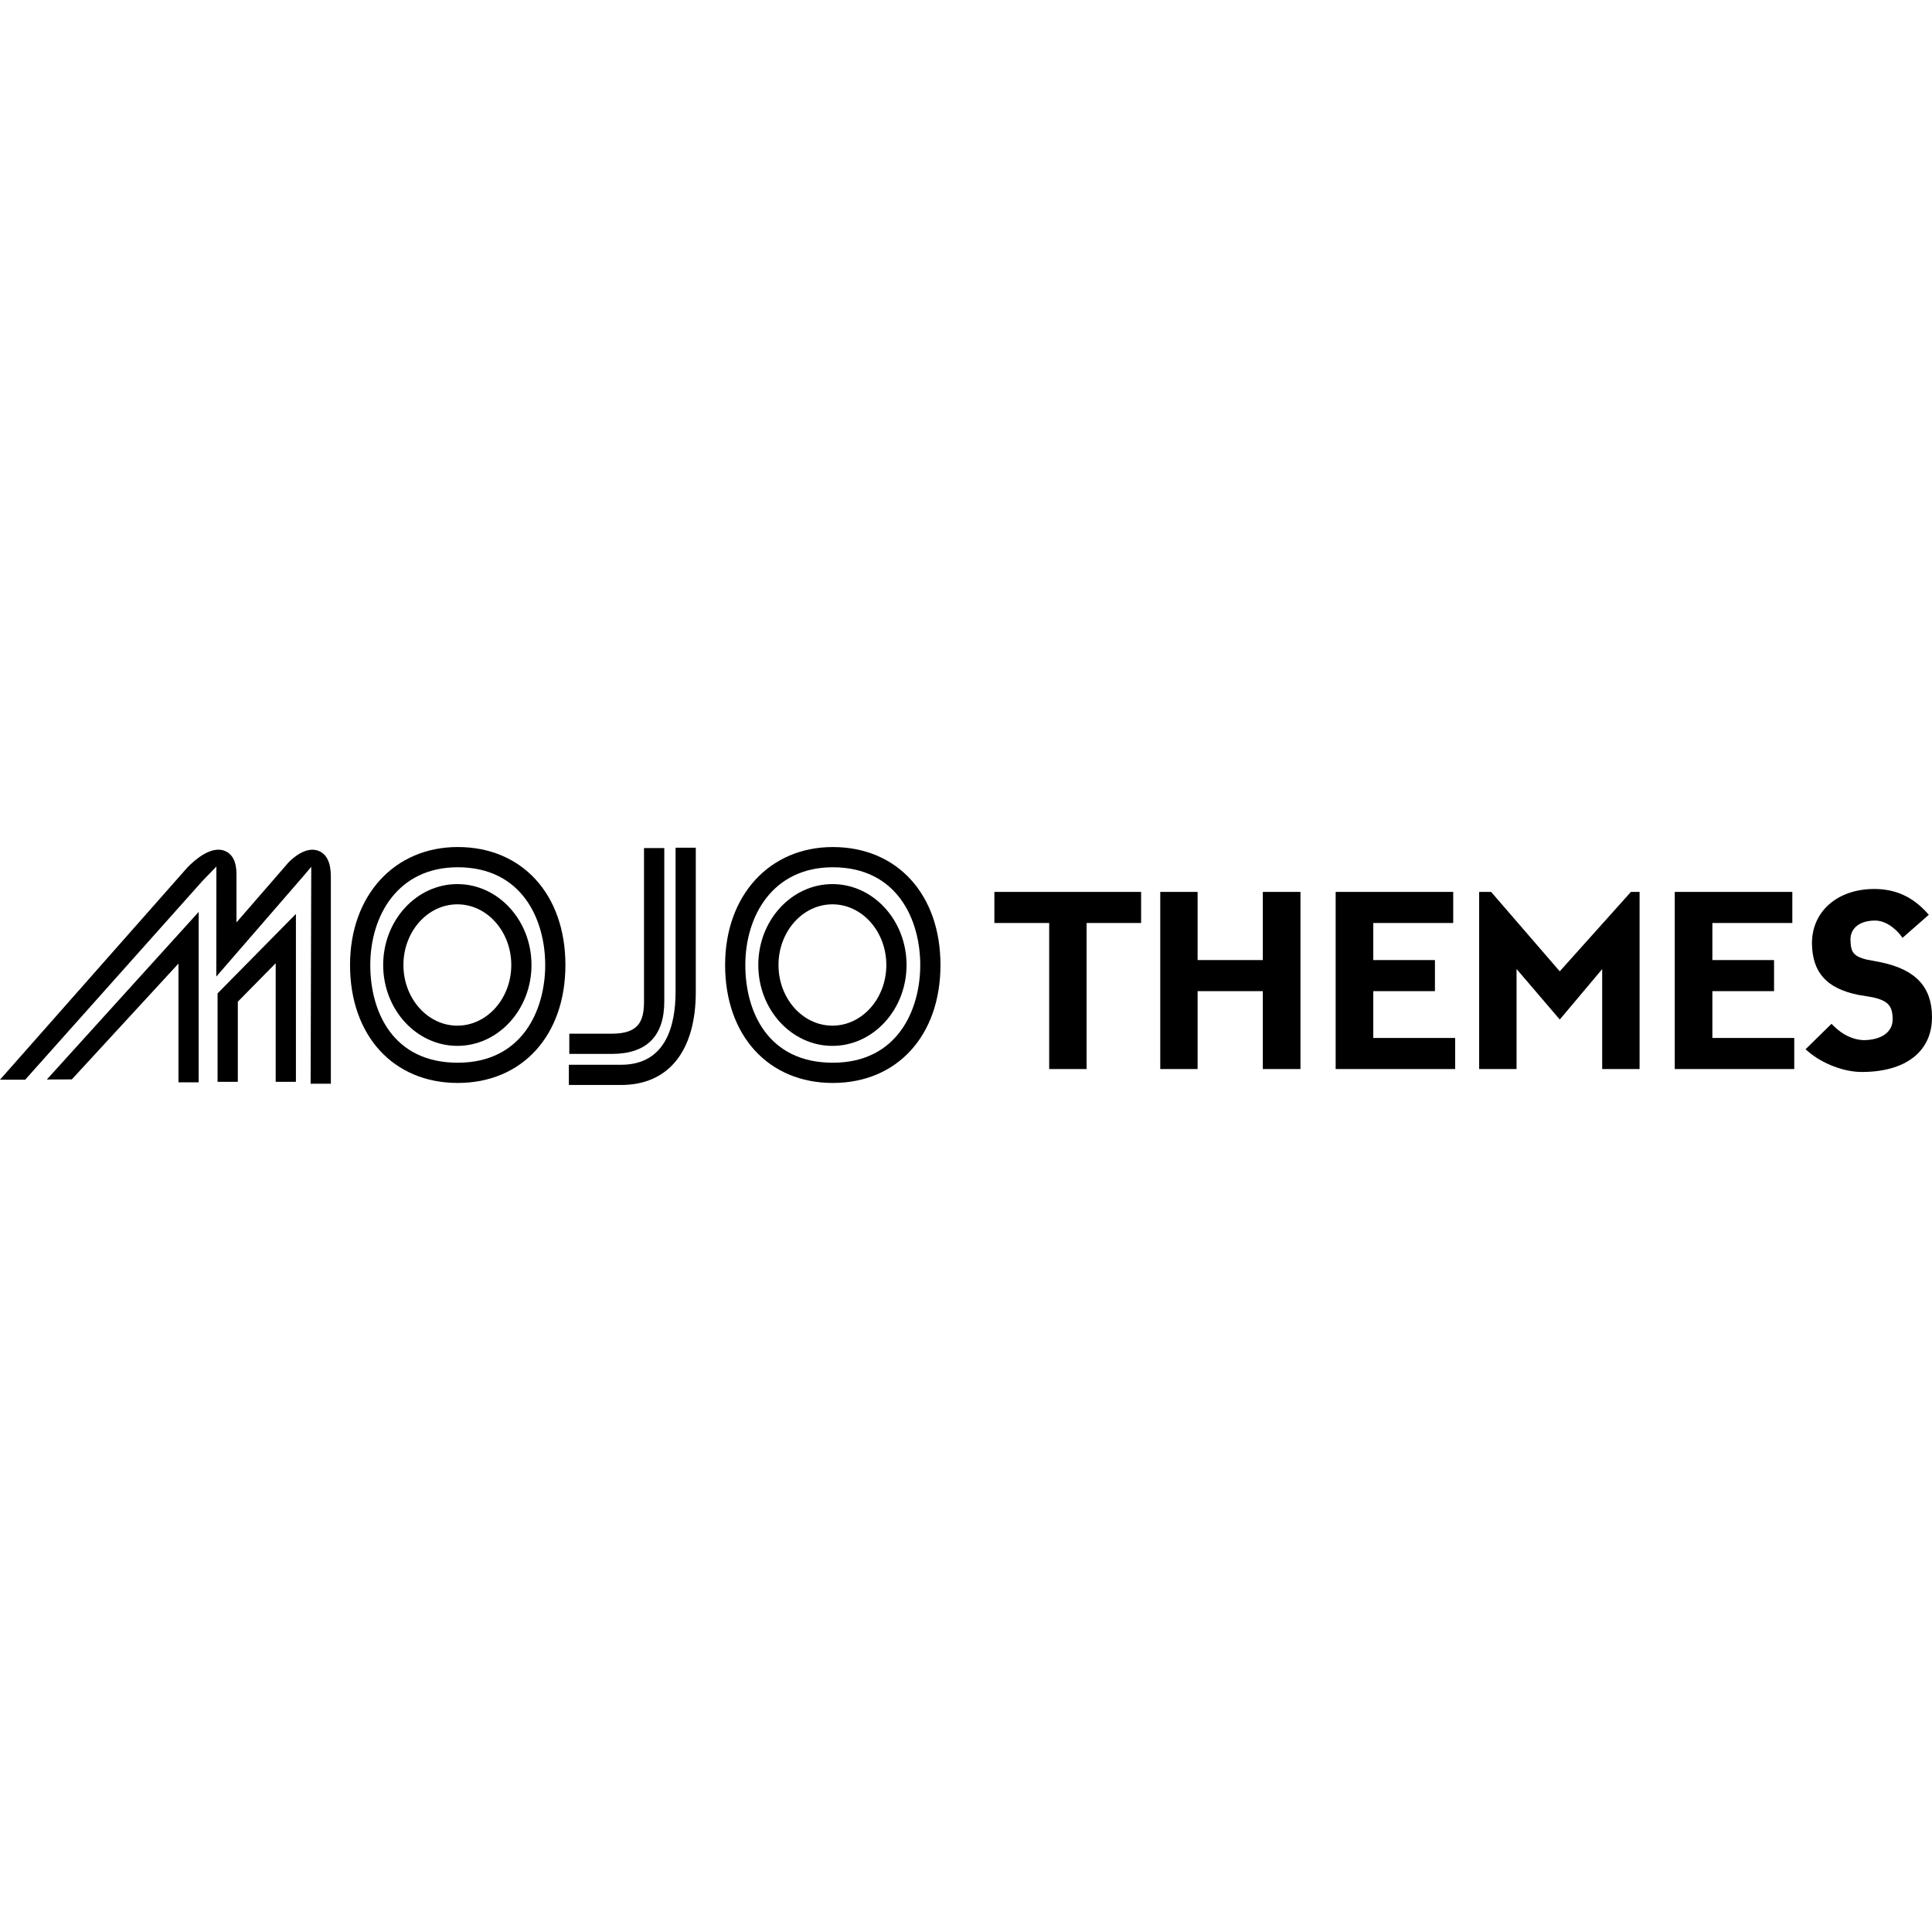 <?xml version="1.0" encoding="iso-8859-1"?>
<!-- Generator: Adobe Illustrator 16.0.0, SVG Export Plug-In . SVG Version: 6.00 Build 0)  -->
<!DOCTYPE svg PUBLIC "-//W3C//DTD SVG 1.1//EN" "http://www.w3.org/Graphics/SVG/1.1/DTD/svg11.dtd">
<svg version="1.1" id="Capa_1" xmlns="http://www.w3.org/2000/svg" xmlns:xlink="http://www.w3.org/1999/xlink" x="0px" y="0px"
	 width="568.888px" height="568.888px" viewBox="0 0 568.888 568.888" style="enable-background:new 0 0 568.888 568.888;"
	 xml:space="preserve">
<g>
	<g>
		<polygon points="21.146,317.836 52.553,283.723 52.553,318.692 58.504,318.692 58.504,268.516 13.796,317.86 		"/>
		<polygon points="64.065,318.541 70.026,318.541 70.026,294.957 81.178,283.626 81.178,318.541 87.133,318.541 87.133,269.111 
			64.065,292.51 		"/>
		<path d="M134.669,260.327c-12.038,0-21.84,10.682-21.84,23.821c0,13.133,9.802,23.812,21.84,23.812
			c12.037,0,21.83-10.68,21.83-23.812C156.499,271.009,146.706,260.327,134.669,260.327z M134.669,302.01
			c-8.758,0-15.879-8.018-15.879-17.861c0-9.849,7.121-17.865,15.879-17.865c8.755,0,15.881,8.016,15.881,17.865
			C150.549,293.995,143.424,302.01,134.669,302.01z"/>
		<path d="M134.783,249.412c-18.666,0-31.714,14.284-31.714,34.736c0,20.771,12.745,34.732,31.714,34.732
			c18.963,0,31.706-13.963,31.706-34.732C166.489,263.369,153.746,249.412,134.783,249.412z M134.783,312.924
			c-18.987,0-25.752-14.867-25.752-28.773c0-14.327,7.965-28.781,25.752-28.781c19.015,0,25.756,15.503,25.756,28.781
			C160.539,297.42,153.798,312.924,134.783,312.924z"/>
		<path d="M245.113,260.327c-12.049,0-21.831,10.685-21.831,23.821c0,13.133,9.782,23.816,21.831,23.816
			c12.039,0,21.826-10.686,21.826-23.816C266.939,271.012,257.152,260.327,245.113,260.327z M245.113,302.01
			c-8.763,0-15.882-8.01-15.882-17.861c0-9.849,7.119-17.865,15.882-17.865c8.745,0,15.872,8.016,15.872,17.865
			C260.985,294,253.858,302.01,245.113,302.01z"/>
		<path d="M245.221,249.418c-18.666,0-31.708,14.281-31.708,34.73c0,20.773,12.751,34.734,31.708,34.734
			c18.971,0,31.706-13.961,31.706-34.734C276.927,263.369,264.192,249.418,245.221,249.418z M245.221,312.924
			c-18.984,0-25.758-14.862-25.758-28.773c0-14.324,7.964-28.778,25.758-28.778c19.018,0,25.75,15.5,25.75,28.778
			C270.971,297.424,264.239,312.924,245.221,312.924z"/>
		<path d="M195.603,294.864v-45.153h-5.97v45.153c0,5.869-1.578,9.511-9.502,9.511h-12.496v5.954h12.496
			C190.385,310.329,195.603,305.123,195.603,294.864z"/>
		<path d="M198.924,292.051c0,9.789-2.782,21.476-16.043,21.476h-15.376v5.949h15.377c13.984,0,21.999-9.998,21.999-27.425v-42.436
			h-5.956L198.924,292.051L198.924,292.051z"/>
		<path d="M93.854,250.561c-3.705-1.512-7.688,2.14-8.93,3.422l-15.291,17.621v-14.187c0-3.634-1.164-5.95-3.461-6.876
			c-4.064-1.629-8.989,2.823-10.998,4.897L0,317.92l7.424-0.002l52.111-58.433l4.182-4.338l-0.025,32.409l25.611-29.546l2.349-2.777
			l-0.187,63.872h5.956v-61.022C97.424,254.054,96.217,251.527,93.854,250.561z"/>
		<polygon points="292.799,271.781 308.939,271.781 308.939,314.786 319.952,314.786 319.952,271.781 336.005,271.781 
			336.005,262.625 292.799,262.625 		"/>
		<polygon points="371.843,282.697 352.64,282.697 352.64,262.625 341.645,262.625 341.645,314.786 352.64,314.786 352.64,291.848 
			371.843,291.848 371.843,314.786 382.93,314.786 382.93,262.625 371.843,262.625 		"/>
		<polygon points="404.371,291.848 422.525,291.848 422.525,282.697 404.371,282.697 404.371,271.781 427.907,271.781 
			427.907,262.625 393.292,262.625 393.292,314.786 428.476,314.786 428.476,305.633 404.371,305.633 		"/>
		<polygon points="459.275,286.014 439.067,262.625 435.546,262.625 435.546,314.786 446.56,314.786 446.56,285.327 
			459.281,300.209 471.772,285.36 471.772,314.786 482.784,314.786 482.784,262.625 480.236,262.625 		"/>
		<polygon points="504.217,291.848 522.38,291.848 522.38,282.697 504.217,282.697 504.217,271.781 527.761,271.781 
			527.761,262.625 493.14,262.625 493.14,314.786 528.325,314.786 528.325,305.633 504.217,305.633 		"/>
		<path d="M553.861,283.357l-4.377-0.837c-4.112-1.09-4.532-2.514-4.605-5.985c0.073-3.371,2.855-5.47,7.266-5.47
			c4.166,0,7.34,4.125,7.364,4.168l0.701,0.918l7.74-6.794l-0.661-0.726c-4.239-4.621-9.213-6.865-15.396-6.865
			c-10.811,0-18.354,6.567-18.354,15.986c0.104,8.548,4.238,13.222,13.461,15.159l4.562,0.771c4.398,1.022,5.735,2.537,5.735,6.494
			c0,3.764-3.354,6.104-8.695,6.104c-3.103-0.188-5.984-1.562-8.559-4.069l-0.751-0.74l-7.645,7.498l0.812,0.688
			c4.188,3.584,10.52,5.994,15.725,5.994c12.975,0,20.702-6.031,20.702-16.121C568.891,290.651,564.128,285.51,553.861,283.357z"/>
	</g>
</g>
<g>
</g>
<g>
</g>
<g>
</g>
<g>
</g>
<g>
</g>
<g>
</g>
<g>
</g>
<g>
</g>
<g>
</g>
<g>
</g>
<g>
</g>
<g>
</g>
<g>
</g>
<g>
</g>
<g>
</g>
</svg>

